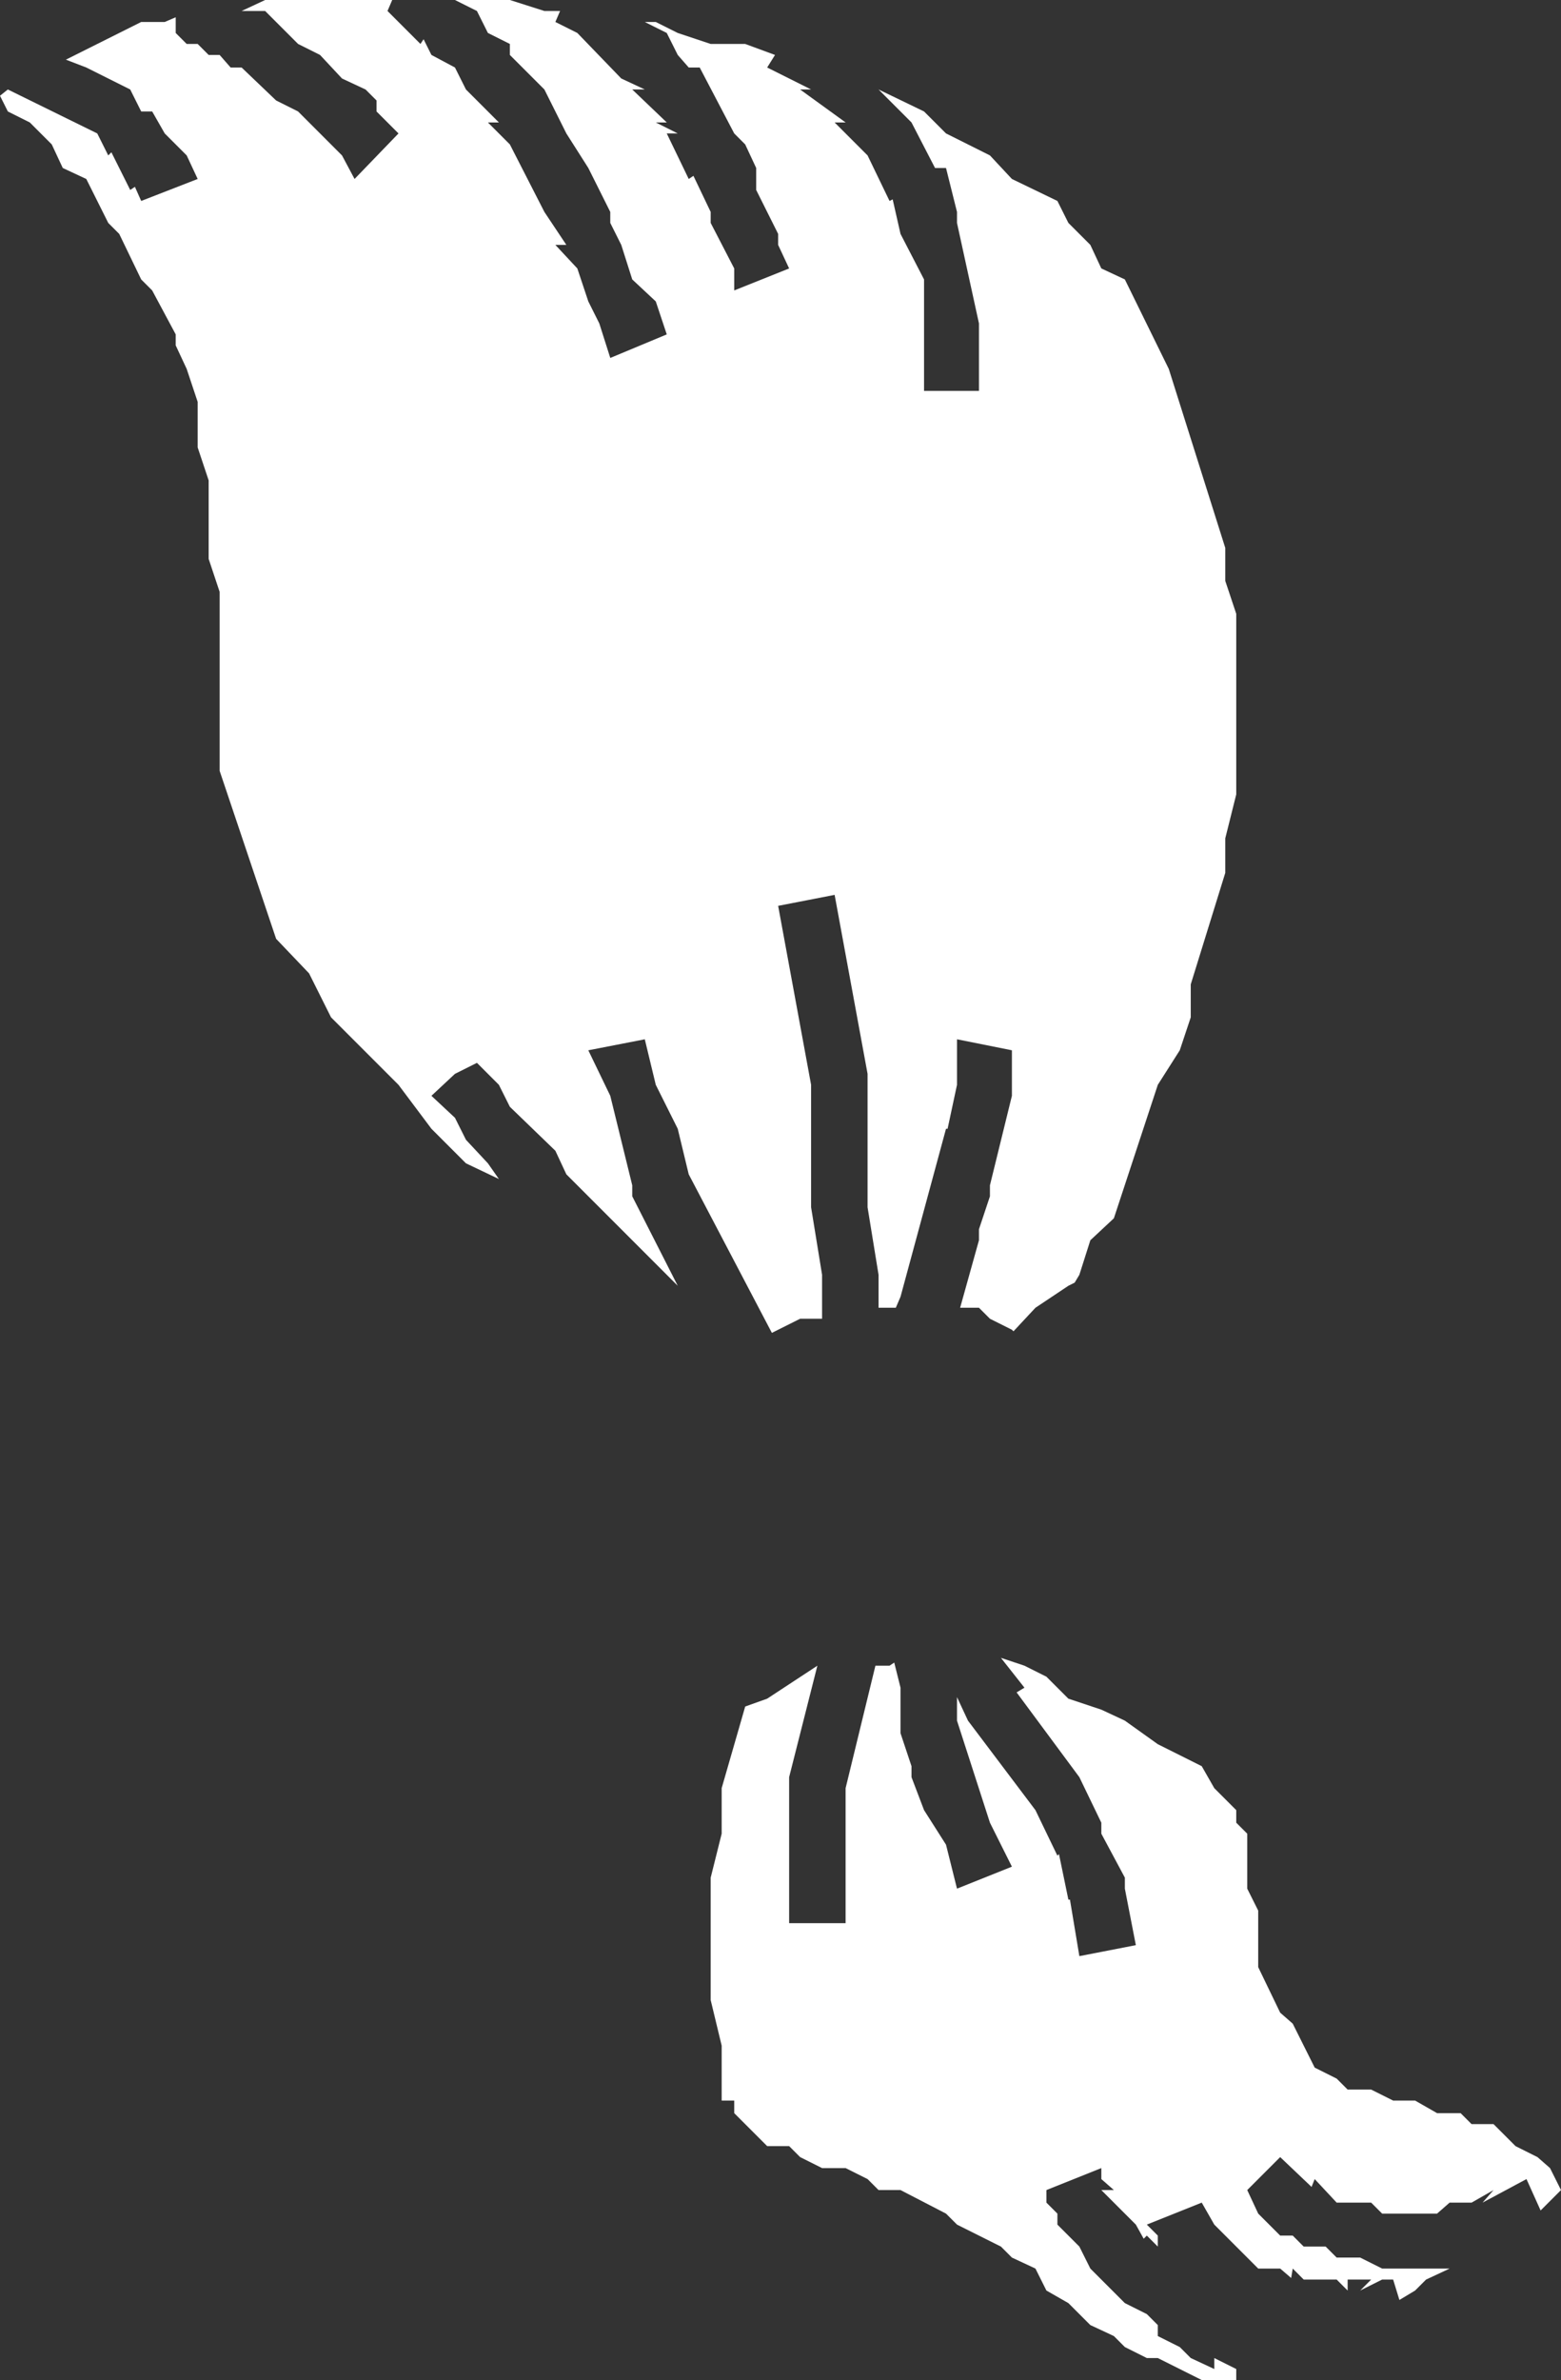 <?xml version="1.0" encoding="UTF-8" standalone="no"?>
<svg xmlns:xlink="http://www.w3.org/1999/xlink" height="75.8px" width="49.75px" xmlns="http://www.w3.org/2000/svg">
  <rect width="100%" height="100%" fill="#333333" stroke="none"/>
  <g transform="matrix(1.0, 0.0, 0.0, 1.0, 0.0, 0.0)">
    <path d="M46.9 67.65 L47.6 67.65 48.3 68.35 49.0 68.7 49.4 69.05 49.75 69.75 49.1 70.4 48.65 69.4 47.25 70.15 47.6 69.75 46.9 70.15 46.2 70.15 45.8 70.5 44.05 70.5 43.7 70.15 42.6 70.15 41.9 69.4 41.8 69.65 40.8 68.7 39.75 69.75 40.1 70.5 40.8 71.2 41.2 71.2 41.55 71.55 42.25 71.55 42.6 71.9 43.35 71.9 44.05 72.25 46.2 72.25 45.45 72.6 45.1 72.95 44.6 73.25 44.4 72.6 44.05 72.6 43.35 72.95 43.7 72.6 42.95 72.6 42.95 72.95 42.6 72.6 41.55 72.6 41.2 72.25 41.15 72.55 40.8 72.25 40.1 72.25 38.7 70.85 38.3 70.15 36.55 70.85 36.9 71.2 36.9 71.55 36.55 71.2 36.45 71.3 36.2 70.85 35.1 69.75 35.5 69.75 35.1 69.4 35.1 69.05 33.35 69.75 33.35 70.15 33.7 70.5 33.7 70.85 34.4 71.55 34.75 72.25 35.85 73.35 36.55 73.7 36.9 74.05 36.9 74.4 37.6 74.75 37.95 75.1 38.7 75.45 38.7 75.1 39.4 75.45 39.4 75.8 38.3 75.8 36.9 75.1 36.55 75.1 35.85 74.75 35.5 74.4 34.75 74.05 34.05 73.35 33.35 72.95 33.0 72.25 32.25 71.9 31.9 71.55 30.5 70.85 30.15 70.5 28.7 69.75 28.0 69.75 27.65 69.4 26.95 69.05 26.2 69.05 25.5 68.7 25.15 68.35 24.45 68.35 23.4 67.3 23.4 66.9 23.0 66.9 23.0 65.15 22.65 63.7 22.65 59.8 23.0 58.4 23.0 56.95 23.75 54.35 24.45 54.1 26.05 53.05 25.15 56.6 25.15 61.25 26.95 61.25 26.95 56.95 27.9 53.05 28.35 53.05 28.5 52.95 28.7 53.75 28.7 55.2 29.05 56.25 29.05 56.6 29.45 57.65 30.15 58.75 30.5 60.15 32.25 59.45 31.55 58.05 30.5 54.8 30.5 54.05 30.85 54.8 33.0 57.65 33.7 59.1 33.75 59.05 34.05 60.5 34.1 60.5 34.4 62.3 36.2 61.95 35.85 60.15 35.85 59.8 35.1 58.4 35.1 58.05 34.4 56.6 32.4 53.9 32.65 53.75 31.9 52.8 32.65 53.05 33.35 53.4 34.05 54.1 35.1 54.45 35.85 54.8 36.9 55.55 38.3 56.25 38.7 56.95 39.4 57.65 39.4 58.05 39.75 58.4 39.75 60.15 40.1 60.85 40.1 62.65 40.8 64.1 41.2 64.45 41.9 65.85 42.6 66.2 42.95 66.55 43.7 66.55 44.4 66.9 45.1 66.9 45.8 67.3 46.55 67.3 46.9 67.65 M28.0 2.85 L29.45 3.55 30.15 4.25 31.55 4.95 32.25 5.7 33.7 6.4 34.05 7.1 34.75 7.8 35.1 8.55 35.85 8.9 37.25 11.75 39.05 17.45 39.05 18.5 39.4 19.55 39.4 25.3 39.05 26.7 39.05 27.8 37.95 31.35 37.95 32.4 37.6 33.45 36.9 34.55 35.5 38.8 34.75 39.5 34.4 40.6 34.25 40.85 34.05 40.95 33.0 41.65 32.3 42.4 32.25 42.35 31.55 42.0 31.2 41.65 30.6 41.65 31.2 39.5 31.2 39.15 31.55 38.1 31.55 37.75 32.25 34.9 32.25 33.45 30.5 33.1 30.5 34.55 30.2 35.95 30.15 35.95 28.7 41.3 28.55 41.65 28.0 41.65 28.0 40.6 27.65 38.45 27.65 34.2 26.6 28.5 24.8 28.85 25.85 34.55 25.85 38.45 26.2 40.6 26.2 42.0 25.5 42.0 24.6 42.45 21.95 37.4 21.6 35.95 20.9 34.55 20.55 33.1 18.75 33.45 19.45 34.9 20.15 37.75 20.15 38.1 21.6 40.95 18.05 37.4 17.7 36.65 16.25 35.25 15.9 34.55 15.2 33.85 14.5 34.2 13.75 34.9 14.5 35.6 14.85 36.3 15.55 37.05 15.9 37.55 14.85 37.05 13.75 35.95 12.7 34.55 10.55 32.4 9.85 31.0 8.8 29.9 7.0 24.55 7.0 18.85 6.65 17.8 6.65 15.3 6.3 14.25 6.3 12.8 5.95 11.75 5.6 11.0 5.6 10.65 4.85 9.25 4.5 8.9 3.8 7.45 3.45 7.1 2.75 5.7 2.0 5.35 1.65 4.6 0.95 3.9 0.25 3.55 0.0 3.05 0.25 2.85 3.1 4.25 3.45 4.95 3.55 4.85 4.15 6.05 4.3 5.95 4.5 6.4 6.3 5.7 5.95 4.95 5.25 4.25 4.85 3.55 4.5 3.55 4.15 2.85 2.75 2.15 2.1 1.9 4.5 0.7 5.25 0.7 5.6 0.55 5.6 1.05 5.95 1.4 6.3 1.4 6.65 1.75 7.0 1.75 7.35 2.15 7.7 2.15 8.8 3.2 9.5 3.55 10.9 4.95 11.3 5.7 12.7 4.25 12.0 3.55 12.0 3.2 11.65 2.85 10.9 2.5 10.2 1.75 9.5 1.4 8.45 0.35 7.7 0.35 8.45 0.0 12.5 0.0 12.35 0.35 13.4 1.4 13.5 1.25 13.75 1.75 14.5 2.15 14.85 2.85 15.9 3.9 15.55 3.9 16.25 4.6 17.35 6.75 18.05 7.8 17.7 7.8 18.4 8.55 18.75 9.6 19.1 10.3 19.45 11.4 21.25 10.65 20.9 9.6 20.15 8.9 19.8 7.8 19.45 7.1 19.45 6.75 18.75 5.35 18.05 4.25 17.35 2.85 16.25 1.75 16.25 1.4 15.55 1.05 15.2 0.35 14.5 0.0 16.25 0.0 17.35 0.35 17.85 0.35 17.7 0.7 18.4 1.05 19.8 2.5 20.55 2.85 20.15 2.85 21.25 3.9 20.9 3.9 21.6 4.25 21.25 4.25 21.95 5.7 22.1 5.6 22.65 6.75 22.65 7.1 23.4 8.55 23.4 9.25 25.15 8.55 24.8 7.8 24.8 7.45 24.1 6.05 24.1 5.35 23.75 4.6 23.4 4.25 22.3 2.15 21.95 2.15 21.6 1.75 21.25 1.05 20.55 0.7 20.9 0.7 21.6 1.05 22.65 1.4 23.75 1.4 24.7 1.75 24.45 2.15 25.85 2.85 25.5 2.85 26.95 3.9 26.6 3.9 27.65 4.95 28.35 6.4 28.45 6.35 28.7 7.45 29.45 8.9 29.45 12.45 31.2 12.45 31.2 10.3 30.5 7.1 30.5 6.75 30.15 5.35 29.8 5.35 29.05 3.9 28.0 2.85" fill="#ffffff" fill-rule="evenodd" stroke="none"/>
  </g>
</svg>
